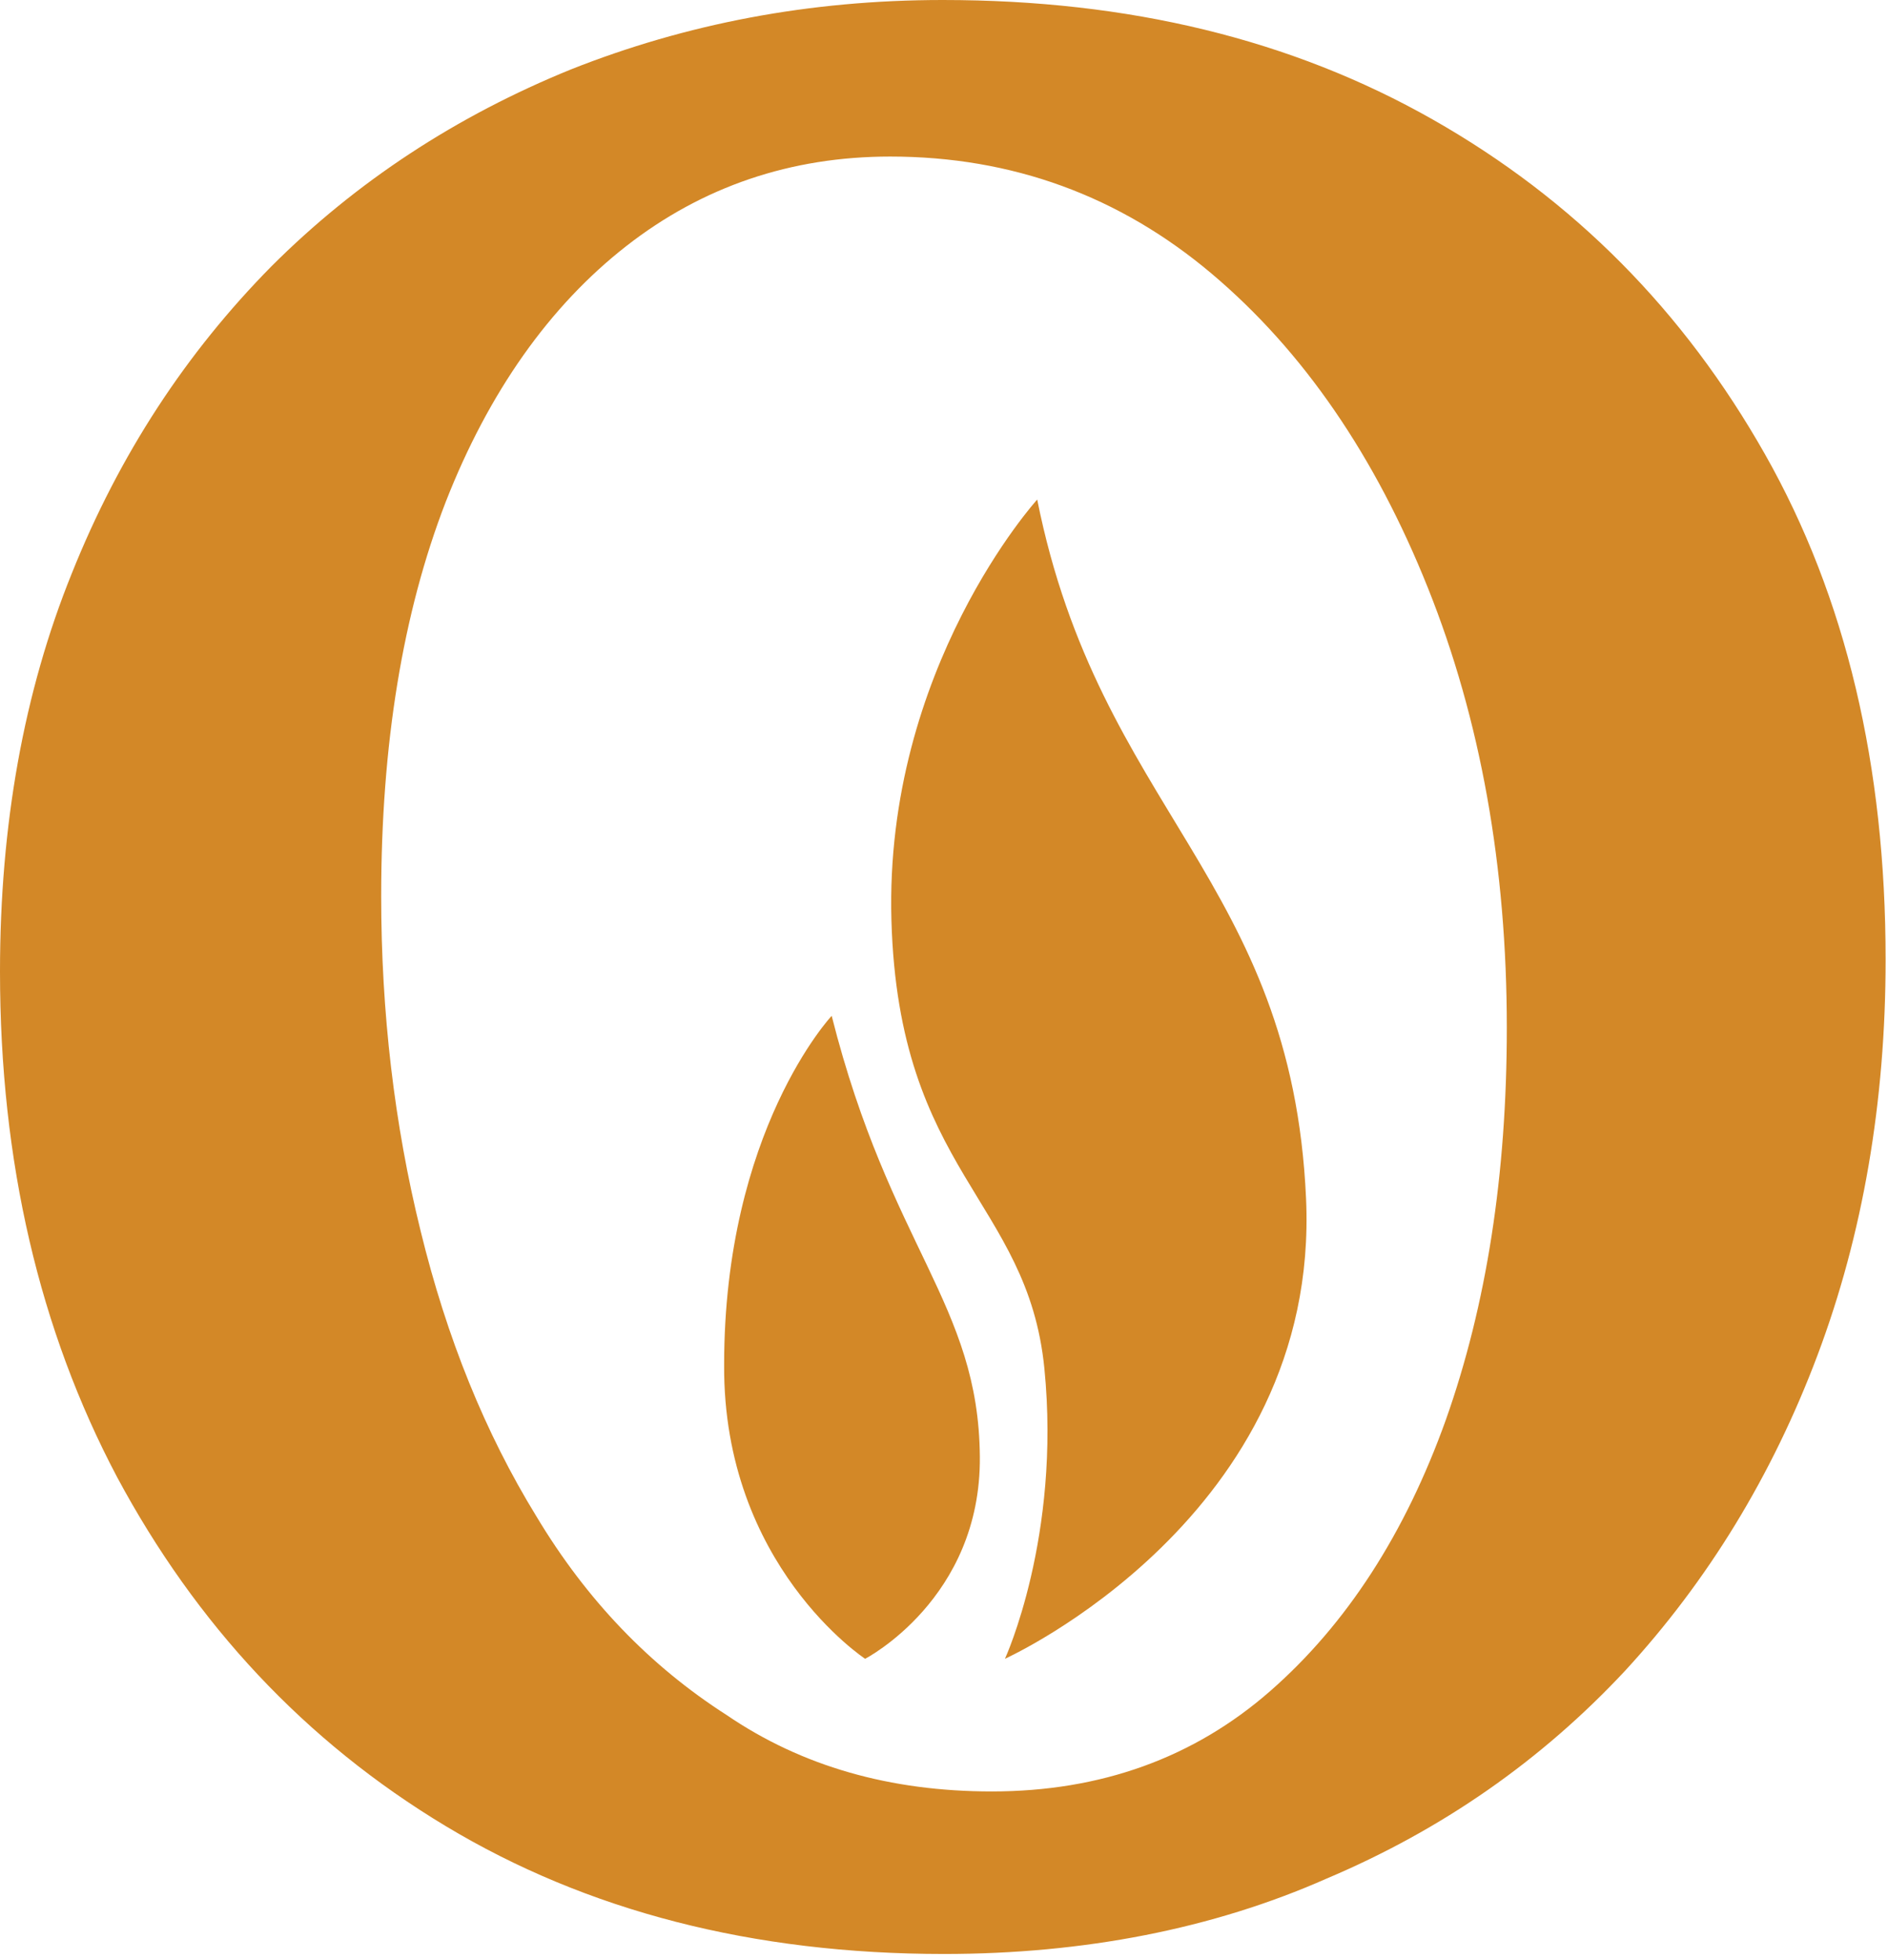 <?xml version="1.0" encoding="UTF-8"?> <svg xmlns="http://www.w3.org/2000/svg" width="158" height="164" viewBox="0 0 158 164" fill="none"><path d="M79 163.5C63 163.5 49.1 159.9 37.3 152.8C25.5 145.7 16.4 135.9 9.8 123.6C3.3 111.3 0 97.2 0 81.3C0 69 2 57.9 6 48C10 38 15.6 29.5 22.7 22.3C29.8 15.2 38.2 9.7 47.8 5.8C57.4 2 67.7 0 78.9 0C94.5 0 108.1 3.3 119.9 10C131.7 16.7 140.9 26 147.7 38C154.5 50 157.8 64.1 157.8 80.3C157.8 92.2 155.9 103.3 152.1 113.4C148.3 123.5 142.9 132.3 136 139.8C129 147.3 120.7 153.1 111 157.2C101.5 161.4 90.7 163.5 79 163.5ZM83 149.9C92.1 149.9 99.9 147.1 106.3 141.5C112.7 135.9 117.6 128.3 121 118.8C124.4 109.2 126.1 98.3 126.1 86C126.1 72.5 123.9 60.2 119.5 49.2C115.1 38.2 109.1 29.4 101.4 22.9C93.7 16.4 84.7 13.1 74.5 13.1C66.2 13.1 58.8 15.6 52.4 20.6C46 25.6 40.9 32.8 37.3 42C33.7 51.3 31.9 62.3 31.9 75C31.9 84.7 33 94.1 35.2 103C37.4 112 40.6 119.9 44.9 126.9C49.1 133.9 54.4 139.4 60.8 143.5C67.1 147.8 74.5 149.9 83 149.9Z" fill="#D38827"></path><path d="M69.6 85C69.6 85 60.6 94.6 60.6 114.2C60.5 131 72.4 138.8 72.4 138.8C72.4 138.8 82.1 133.8 82 121.9C81.9 109.1 74.5 104.4 69.6 85Z" fill="#D38827"></path><path d="M86.8 41.8C86.8 41.8 74 55.9 74.6 77C75.2 98.1 86 100.4 87.4 114.5C88.8 128.6 84.1 138.8 84.1 138.8C84.1 138.8 110.5 126.9 109.3 100.3C108.1 73.6 92 67.8 86.8 41.8Z" fill="#D38827"></path></svg> 